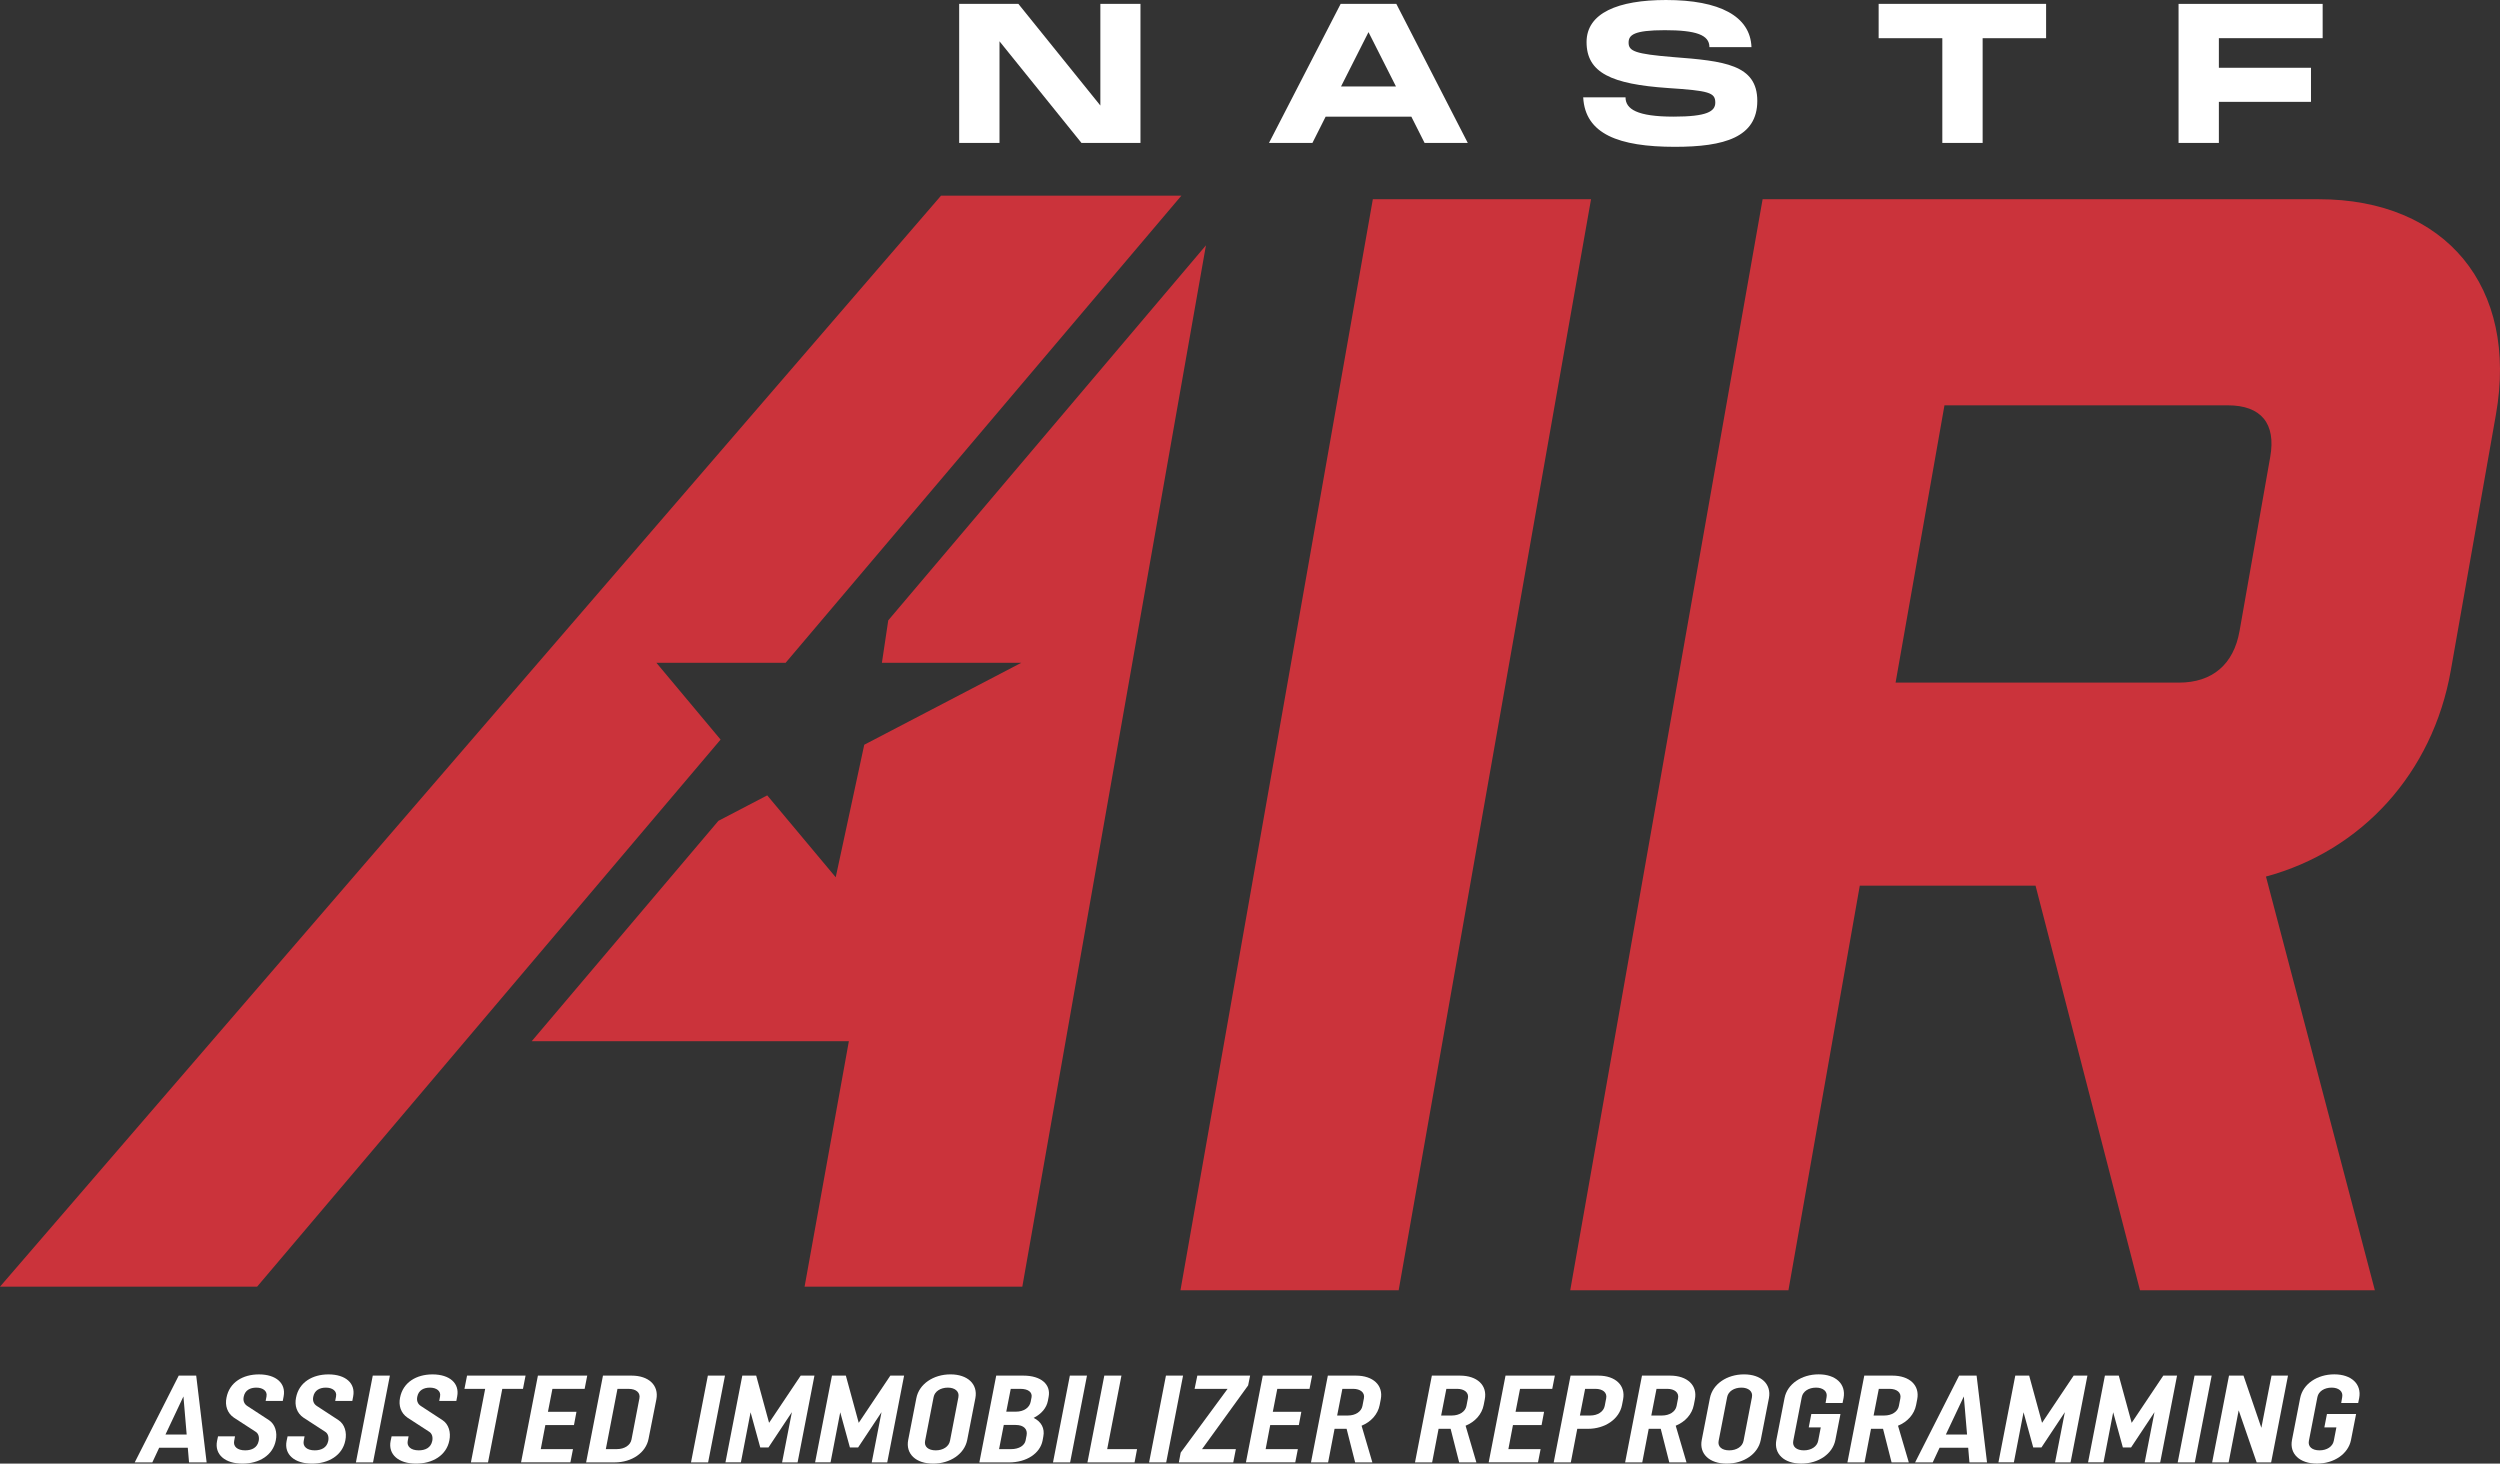 <?xml version="1.0" encoding="UTF-8"?>
<svg id="Layer_2" data-name="Layer 2" xmlns="http://www.w3.org/2000/svg" viewBox="0 0 945.03 553.27">
  <rect x="0" y="0" width="945.03" height="553.27" fill="#333333" stroke="none"/>
  <defs>
    <style>
      .cls-1 {
        fill: #cb333b;
      }

      .cls-2 {
        fill: #fff;
      }
    </style>
  </defs>
  <g id="Layer_3" data-name="Layer 3">
    <g>
      <path class="cls-2" d="M415.95,1.47h15.16v52.56h-22.3l-30.99-38.42v38.42h-15.24V1.47h22.38l30.99,38.42V1.47Z"/>
      <path class="cls-2" d="M538.51,54.03l-5.01-9.94h-32.39l-5,9.94h-16.42L506.78,1.47h21.05l27.01,52.56h-16.34ZM506.93,32.68h20.76l-10.38-20.54-10.38,20.54Z"/>
      <path class="cls-2" d="M614.47,36.8c0,4.42,4.34,7.29,18.18,7.29,12.66,0,15.75-1.99,15.75-5.3,0-3.83-2.36-4.49-17.96-5.52-21.27-1.47-30.7-5.74-30.7-17.37,0-10.97,11.85-15.9,30.03-15.9,20.24,0,31.87,6.11,32.31,17.81h-15.9c0-4.64-5.08-6.4-16.86-6.4s-13.69,1.84-13.69,4.71c0,3.24,2.5,4.27,16.78,5.45,19.29,1.47,31.87,2.8,31.87,16.56s-12.44,17.37-31.14,17.37c-21.27,0-33.93-4.86-34.67-18.7h15.97Z"/>
      <path class="cls-2" d="M773.46,14.43h-24v39.6h-15.24V14.43h-24.07V1.47h63.3v12.96Z"/>
      <path class="cls-2" d="M877.99,14.43h-39.23v11.19h34.82v12.88h-34.82v15.53h-15.24V1.47h54.47v12.96Z"/>
    </g>
    <g>
      <path class="cls-2" d="M50.93,552.8l16.63-32.8h6.61l3.94,32.8h-6.65l-.47-5.53h-10.82l-2.58,5.53h-6.65ZM62.55,542.26h8.01l-1.22-14.39-6.79,14.39Z"/>
      <path class="cls-2" d="M100.74,527.82c.38-1.92-1.27-3.28-3.84-3.28-2.34,0-4.31.98-4.78,3.47-.28,1.36.09,2.67,1.36,3.47l8.11,5.3c2.48,1.59,3.28,4.73,2.67,7.68-1.08,5.72-6.37,8.81-12.61,8.81-6.61,0-10.59-3.47-9.61-8.53l.38-1.78h6.42l-.33,1.78c-.38,2.06,1.22,3.51,4.17,3.51,2.48,0,4.59-.98,5.11-3.56.28-1.41-.05-2.81-1.22-3.51l-8.15-5.29c-2.53-1.73-3.42-4.59-2.81-7.54,1.12-5.86,6.23-8.81,12.28-8.81,6.47,0,10.26,3.37,9.33,8.29l-.33,1.73h-6.47l.33-1.73Z"/>
      <path class="cls-2" d="M127.03,527.82c.38-1.92-1.27-3.28-3.84-3.28-2.34,0-4.31.98-4.78,3.47-.28,1.36.09,2.67,1.36,3.47l8.11,5.3c2.48,1.59,3.28,4.73,2.67,7.68-1.08,5.72-6.37,8.81-12.61,8.81-6.61,0-10.59-3.47-9.61-8.53l.38-1.78h6.42l-.33,1.78c-.38,2.06,1.22,3.51,4.17,3.51,2.48,0,4.59-.98,5.11-3.56.28-1.41-.05-2.81-1.22-3.51l-8.15-5.29c-2.53-1.73-3.42-4.59-2.81-7.54,1.12-5.86,6.23-8.81,12.28-8.81,6.47,0,10.26,3.37,9.33,8.29l-.33,1.73h-6.47l.33-1.73Z"/>
      <path class="cls-2" d="M140.91,520h6.47l-6.37,32.8h-6.47l6.37-32.8Z"/>
      <path class="cls-2" d="M166.35,527.82c.38-1.92-1.27-3.28-3.84-3.28-2.34,0-4.31.98-4.78,3.47-.28,1.36.09,2.67,1.36,3.47l8.11,5.3c2.48,1.59,3.28,4.73,2.67,7.68-1.08,5.72-6.37,8.81-12.61,8.81-6.61,0-10.59-3.47-9.61-8.53l.38-1.78h6.42l-.33,1.78c-.38,2.06,1.22,3.51,4.17,3.51,2.48,0,4.59-.98,5.11-3.56.28-1.41-.05-2.81-1.22-3.51l-8.15-5.29c-2.53-1.73-3.42-4.59-2.81-7.54,1.12-5.86,6.23-8.81,12.28-8.81,6.47,0,10.26,3.37,9.33,8.29l-.33,1.73h-6.47l.33-1.73Z"/>
      <path class="cls-2" d="M197.7,525.01h-7.83l-5.39,27.79h-6.47l5.39-27.79h-7.83l.98-5.01h22.12l-.98,5.01Z"/>
      <path class="cls-2" d="M203.33,520h18.65l-.98,5.01h-12.18l-1.69,8.67h10.78l-.94,5.01h-10.82l-1.73,9.09h12.18l-.98,5.01h-18.65l6.37-32.8Z"/>
      <path class="cls-2" d="M227.93,520h10.82c6.47,0,10.36,3.66,9.37,8.95l-2.95,14.9c-.98,5.29-6.33,8.95-12.79,8.95h-10.82l6.37-32.8ZM233.41,525.01l-4.4,22.77h4.22c2.76,0,5.06-1.41,5.48-3.61l3-15.6c.42-2.16-1.31-3.56-4.08-3.56h-4.22Z"/>
      <path class="cls-2" d="M267.58,520h6.47l-6.37,32.8h-6.47l6.37-32.8Z"/>
      <path class="cls-2" d="M274.23,552.8l6.37-32.8h5.25l4.87,17.85,11.95-17.85h5.2l-6.37,32.8h-5.86l3.7-18.98-8.86,13.35h-3.09l-3.66-13.31-3.66,18.93h-5.86Z"/>
      <path class="cls-2" d="M308.12,552.8l6.37-32.8h5.25l4.87,17.85,11.95-17.85h5.2l-6.37,32.8h-5.86l3.7-18.98-8.86,13.35h-3.09l-3.66-13.31-3.66,18.93h-5.86Z"/>
      <path class="cls-2" d="M352.73,553.27c-6.47,0-10.45-3.66-9.42-8.95l3.09-15.84c1.03-5.29,6.42-8.95,12.89-8.95s10.4,3.66,9.42,8.95l-3.09,15.84c-1.03,5.29-6.42,8.95-12.89,8.95ZM362.29,528.1c.42-2.16-1.36-3.56-3.98-3.56-2.77,0-4.97,1.41-5.39,3.56l-3.23,16.59c-.42,2.2,1.27,3.56,4.03,3.56s4.97-1.41,5.39-3.61l3.19-16.54Z"/>
      <path class="cls-2" d="M376.58,520h10.26c6.75,0,10.45,3.37,9.56,8.01l-.28,1.5c-.51,2.72-2.48,5.01-5.39,6.47,2.91,1.41,4.26,3.98,3.66,7.03l-.28,1.55c-.94,4.78-5.95,8.25-12.7,8.25h-11.2l6.37-32.8ZM379.44,538.65l-1.78,9.14h4.5c3.14,0,5.15-1.41,5.53-3.28l.38-1.97c.42-2.25-1.03-3.89-4.12-3.89h-4.5ZM382.07,525.01l-1.69,8.62h3.61c3.14,0,5.2-1.59,5.62-3.75l.33-1.69c.33-1.83-1.12-3.19-4.26-3.19h-3.61Z"/>
      <path class="cls-2" d="M404.42,520h6.47l-6.37,32.8h-6.47l6.37-32.8Z"/>
      <path class="cls-2" d="M417.45,520h6.47l-5.39,27.79h11.29l-.94,5.01h-17.81l6.37-32.8Z"/>
      <path class="cls-2" d="M440.74,520h6.47l-6.37,32.8h-6.47l6.37-32.8Z"/>
      <path class="cls-2" d="M452.6,520h19.96l-.75,3.7-17.43,24.09h12.79l-.98,5.01h-20.57l.7-3.7,17.71-24.08h-12.46l1.03-5.01Z"/>
      <path class="cls-2" d="M477.34,520h18.65l-.98,5.01h-12.18l-1.69,8.67h10.78l-.94,5.01h-10.82l-1.73,9.09h12.18l-.98,5.01h-18.65l6.37-32.8Z"/>
      <path class="cls-2" d="M502.04,552.8h-6.47l6.37-32.8h10.64c6.47,0,10.4,3.66,9.37,8.95l-.42,2.16c-.7,3.56-3.28,6.37-6.84,7.83l4.08,13.87h-6.51l-3.23-12.7h-4.55l-2.44,12.7ZM507.43,525.01l-1.97,10.07h4.08c2.76,0,5.06-1.41,5.48-3.61l.56-2.91c.42-2.16-1.36-3.56-4.08-3.56h-4.08Z"/>
      <path class="cls-2" d="M541.36,552.8h-6.47l6.37-32.8h10.64c6.47,0,10.4,3.66,9.37,8.95l-.42,2.16c-.7,3.56-3.28,6.37-6.84,7.83l4.08,13.87h-6.51l-3.23-12.7h-4.55l-2.44,12.7ZM546.74,525.01l-1.97,10.07h4.08c2.76,0,5.06-1.41,5.48-3.61l.56-2.91c.42-2.16-1.36-3.56-4.08-3.56h-4.08Z"/>
      <path class="cls-2" d="M569.1,520h18.65l-.98,5.01h-12.18l-1.69,8.67h10.78l-.94,5.01h-10.82l-1.73,9.09h12.18l-.98,5.01h-18.65l6.37-32.8Z"/>
      <path class="cls-2" d="M596.23,540.1l-2.44,12.7h-6.47l6.37-32.8h10.5c6.42,0,10.36,3.66,9.37,8.95l-.42,2.16c-1.03,5.34-6.42,9-12.89,9h-4.03ZM599.19,525.01l-1.97,10.07h3.94c2.72,0,5.01-1.41,5.44-3.61l.56-2.91c.42-2.16-1.31-3.56-4.08-3.56h-3.89Z"/>
      <path class="cls-2" d="M620.79,552.8h-6.47l6.37-32.8h10.64c6.47,0,10.4,3.66,9.37,8.95l-.42,2.16c-.7,3.56-3.28,6.37-6.84,7.83l4.08,13.87h-6.51l-3.23-12.7h-4.55l-2.44,12.7ZM626.18,525.01l-1.97,10.07h4.08c2.76,0,5.06-1.41,5.48-3.61l.56-2.91c.42-2.16-1.36-3.56-4.08-3.56h-4.08Z"/>
      <path class="cls-2" d="M652.7,553.27c-6.47,0-10.45-3.66-9.42-8.95l3.09-15.84c1.03-5.29,6.42-8.95,12.89-8.95s10.4,3.66,9.42,8.95l-3.09,15.84c-1.03,5.29-6.42,8.95-12.89,8.95ZM662.26,528.1c.42-2.16-1.36-3.56-3.98-3.56-2.77,0-4.97,1.41-5.39,3.56l-3.23,16.59c-.42,2.2,1.27,3.56,4.03,3.56s4.97-1.41,5.39-3.61l3.19-16.54Z"/>
      <path class="cls-2" d="M695.72,534.52l-1.92,9.79c-1.03,5.29-6.42,8.95-12.89,8.95s-10.45-3.66-9.42-8.95l3.09-15.84c1.03-5.29,6.42-8.95,12.89-8.95s10.4,3.66,9.42,8.95l-.38,1.88h-6.42l.38-2.25c.42-2.16-1.36-3.56-3.98-3.56-2.77,0-4.97,1.41-5.39,3.56l-3.23,16.59c-.42,2.2,1.27,3.56,4.03,3.56s4.97-1.41,5.39-3.61l.98-5.06h-4.55l.98-5.06h11.01Z"/>
      <path class="cls-2" d="M704.82,552.8h-6.47l6.37-32.8h10.64c6.47,0,10.4,3.66,9.37,8.95l-.42,2.16c-.7,3.56-3.28,6.37-6.84,7.83l4.08,13.87h-6.51l-3.23-12.7h-4.55l-2.44,12.7ZM710.21,525.01l-1.97,10.07h4.08c2.76,0,5.06-1.41,5.48-3.61l.56-2.91c.42-2.16-1.36-3.56-4.08-3.56h-4.08Z"/>
      <path class="cls-2" d="M723.94,552.8l16.63-32.8h6.61l3.94,32.8h-6.65l-.47-5.53h-10.82l-2.58,5.53h-6.65ZM735.56,542.26h8.01l-1.22-14.39-6.79,14.39Z"/>
      <path class="cls-2" d="M755.43,552.8l6.37-32.8h5.25l4.87,17.85,11.95-17.85h5.2l-6.37,32.8h-5.86l3.7-18.98-8.86,13.35h-3.09l-3.66-13.31-3.66,18.93h-5.86Z"/>
      <path class="cls-2" d="M789.31,552.8l6.37-32.8h5.25l4.87,17.85,11.95-17.85h5.2l-6.37,32.8h-5.86l3.7-18.98-8.86,13.35h-3.09l-3.66-13.31-3.66,18.93h-5.86Z"/>
      <path class="cls-2" d="M829.57,520h6.47l-6.37,32.8h-6.47l6.37-32.8Z"/>
      <path class="cls-2" d="M836.22,552.8l6.37-32.8h5.48l6.75,19.73,3.84-19.73h6.23l-6.37,32.8h-5.48l-6.79-19.68-3.8,19.68h-6.23Z"/>
      <path class="cls-2" d="M890.63,534.52l-1.92,9.79c-1.03,5.29-6.42,8.95-12.89,8.95s-10.45-3.66-9.42-8.95l3.09-15.84c1.03-5.29,6.42-8.95,12.89-8.95s10.4,3.66,9.42,8.95l-.38,1.88h-6.42l.38-2.25c.42-2.16-1.36-3.56-3.98-3.56-2.77,0-4.97,1.41-5.39,3.56l-3.23,16.59c-.42,2.2,1.27,3.56,4.03,3.56s4.97-1.41,5.39-3.61l.98-5.06h-4.55l.98-5.06h11.01Z"/>
    </g>
    <g>
      <g>
        <path class="cls-1" d="M518.95,75.31l-72.72,412.42h82.48l72.72-412.42h-82.48Z"/>
        <path class="cls-1" d="M856.56,331.35c36.08-9.74,63-38.95,69.87-77.9l17.07-96.8c8.48-48.12-18.88-81.34-67-81.34h-210.21l-72.72,412.42h82.48l26.97-152.94h66.44l39.48,152.94h88.78l-41.16-156.38ZM846.57,238.56c-2.22,12.6-10.31,19.48-22.91,19.48h-107.11l18.48-104.82h107.11c12.6,0,18.26,6.87,16.04,19.48l-11.61,65.87Z"/>
      </g>
      <polygon class="cls-1" points="296.97 250.55 248.13 250.55 272.39 279.57 97.19 486.38 0 486.38 355.72 73.96 446.58 73.96 296.97 250.55"/>
      <polygon class="cls-1" points="455.86 92.74 386.45 486.38 304.14 486.38 320.88 393.59 200.99 393.59 271.56 310.29 290.02 300.66 315.91 331.62 326.7 281.52 386.05 250.55 333.37 250.55 335.77 234.5 455.86 92.74"/>
    </g>
    <polygon class="cls-1" points="249.81 80.6 249.81 80.61 249.8 80.6 249.81 80.6"/>
  </g>
</svg>